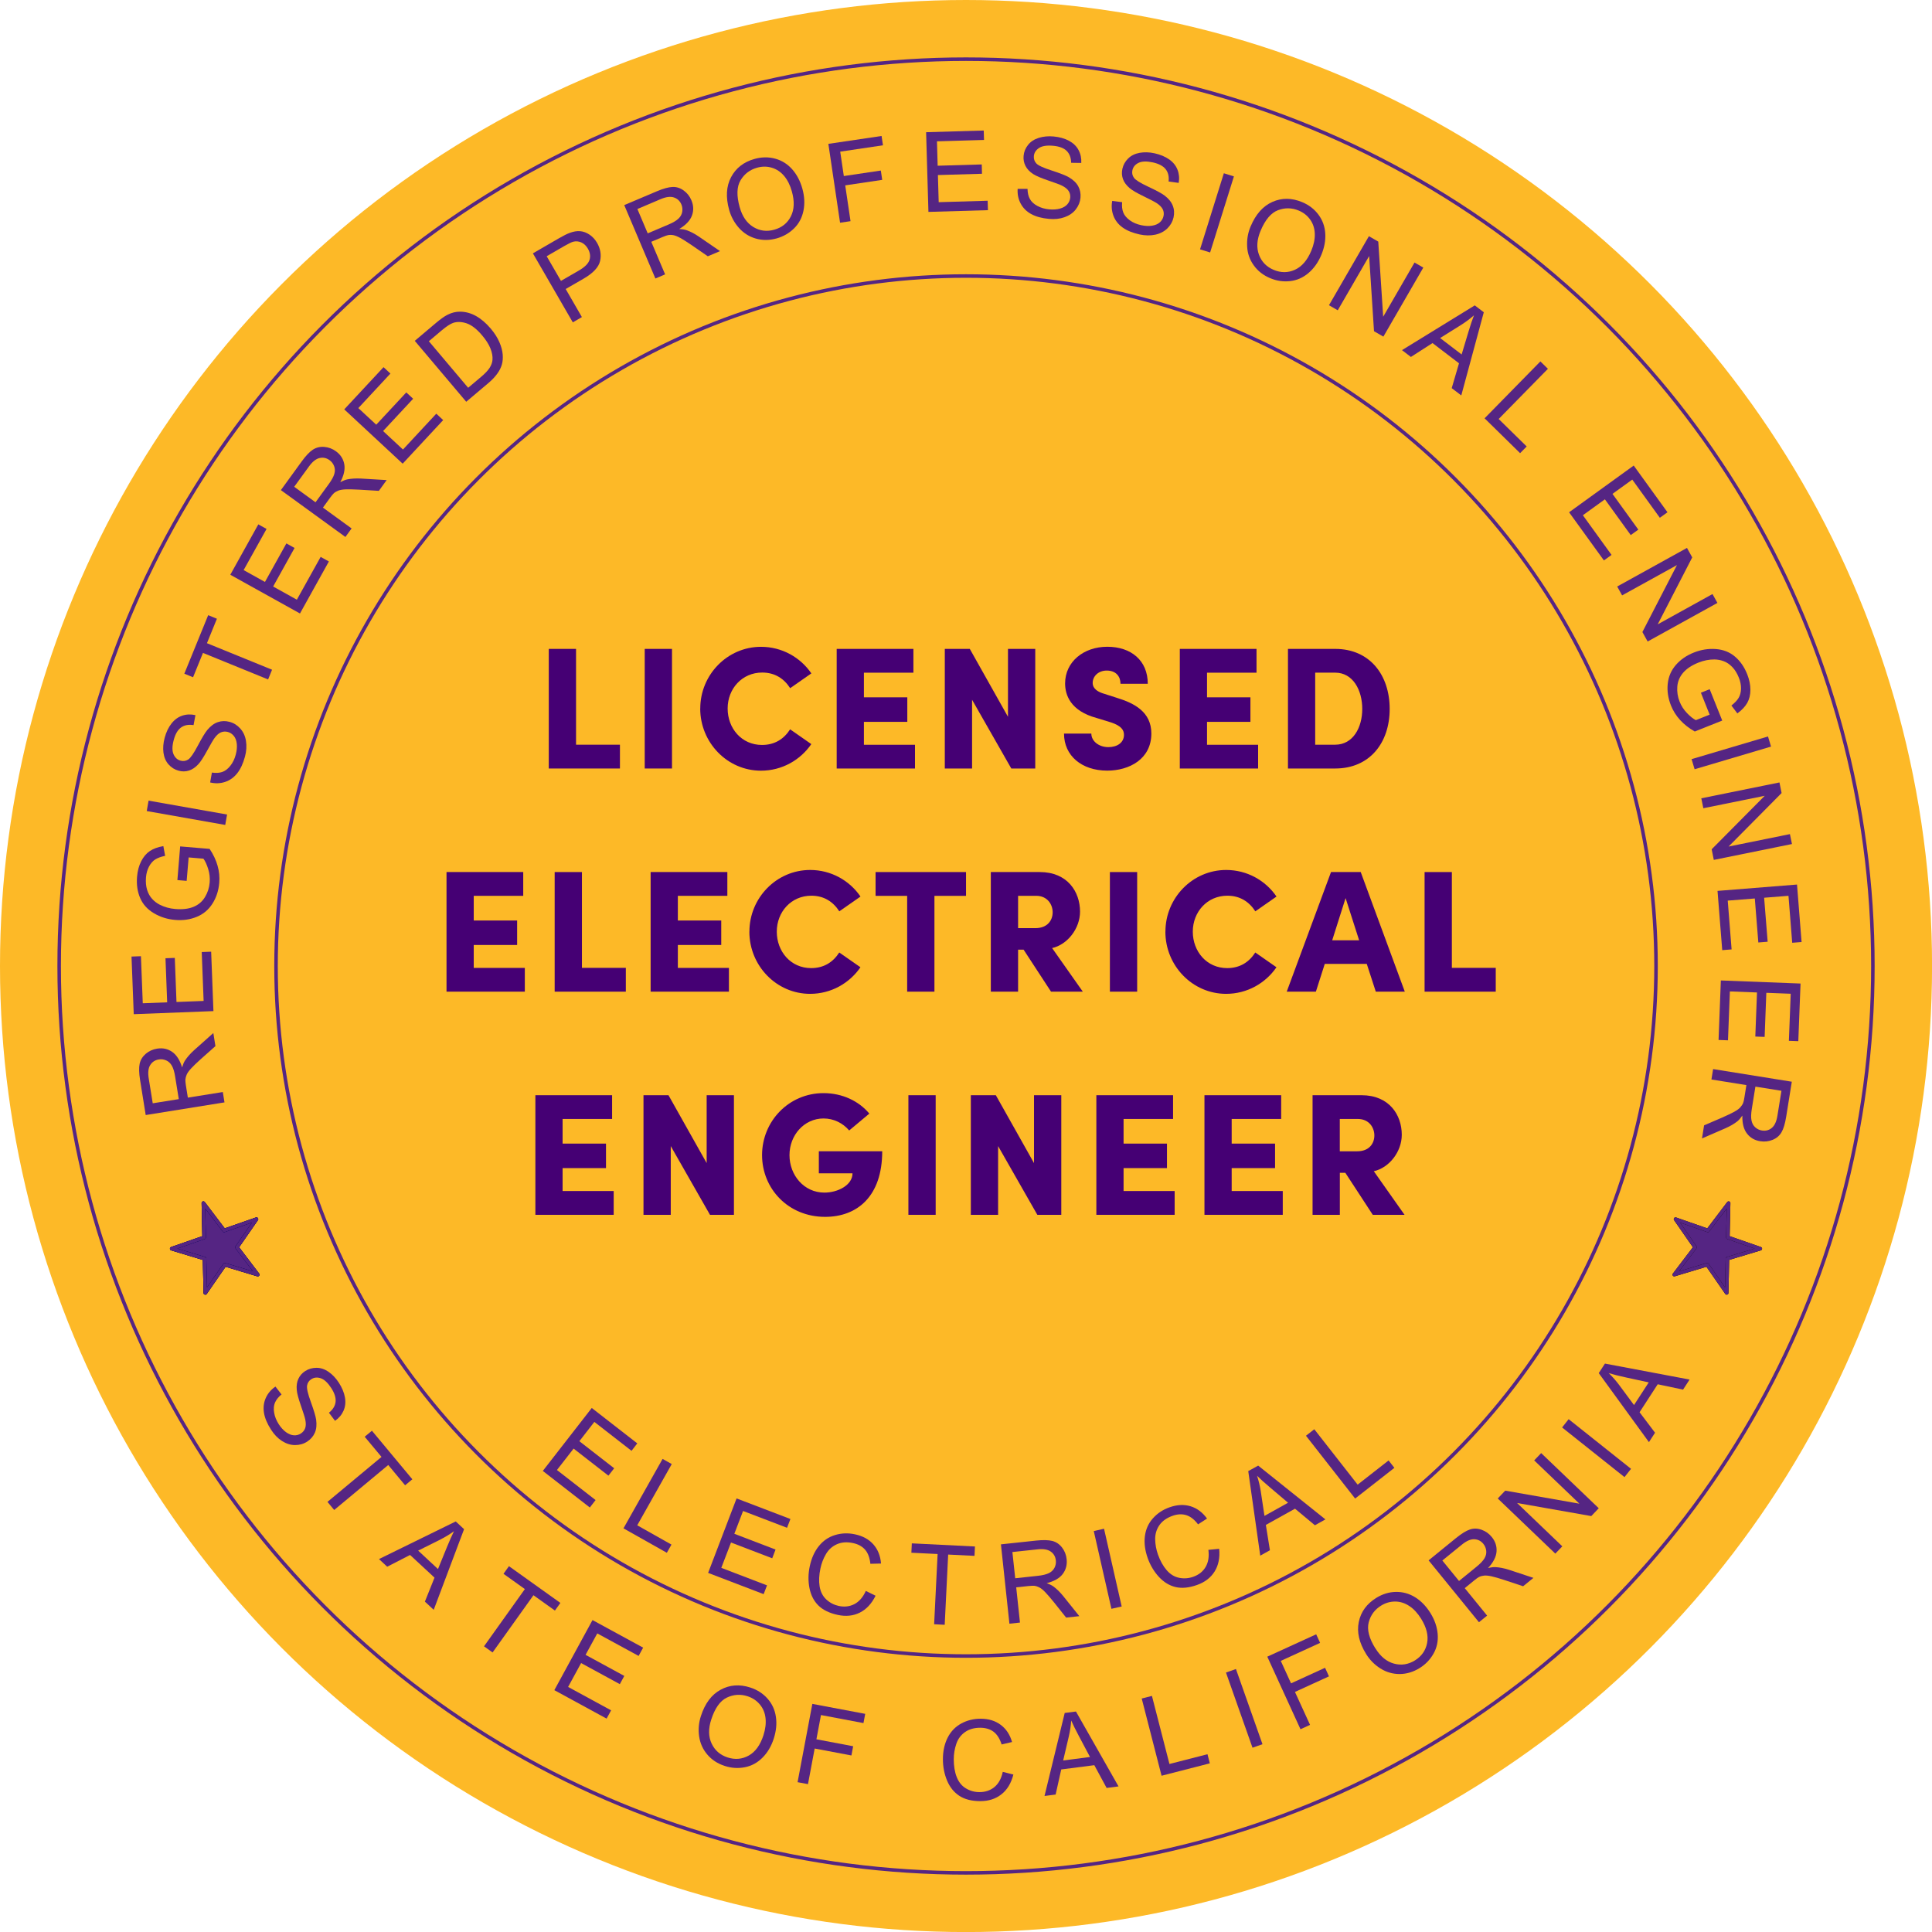 <?xml version="1.0" encoding="UTF-8"?>
<svg xmlns="http://www.w3.org/2000/svg" viewBox="0 0 389.59 389.59">
  <defs>
    <style>
      .uuid-f0200692-f0d0-483b-adf2-3a42c2706215 {
        stroke: blue;
        stroke-width: .71px;
      }

      .uuid-f0200692-f0d0-483b-adf2-3a42c2706215, .uuid-53432c7a-bf9c-4c43-83a6-362509b1223e, .uuid-28f559b5-ada4-4329-b9c5-e3ba09eee8b5 {
        stroke-linecap: round;
        stroke-linejoin: round;
      }

      .uuid-f0200692-f0d0-483b-adf2-3a42c2706215, .uuid-fe1847ac-a228-4e77-b043-f3b37822e586, .uuid-3db58ee8-4547-4c57-8fd8-04d03db22121 {
        fill: #552583;
      }

      .uuid-f0200692-f0d0-483b-adf2-3a42c2706215, .uuid-3db58ee8-4547-4c57-8fd8-04d03db22121 {
        fill-rule: evenodd;
      }

      .uuid-53432c7a-bf9c-4c43-83a6-362509b1223e {
        stroke: #552583;
      }

      .uuid-53432c7a-bf9c-4c43-83a6-362509b1223e, .uuid-28f559b5-ada4-4329-b9c5-e3ba09eee8b5 {
        fill: none;
        stroke-width: .71px;
      }

      .uuid-a1563e58-b494-41e8-bb23-9d4997c6a289 {
        fill: #450074;
      }

      .uuid-3a400c1a-3af2-4ba8-9e33-97a49338a788 {
        fill: #fdb927;
      }

      .uuid-28f559b5-ada4-4329-b9c5-e3ba09eee8b5 {
        stroke: #000;
      }
    </style>
  </defs>
  <g id="uuid-cb8a3960-ce53-48e1-8003-ea7ea4417b18" data-name="Layer 6">
    <g id="uuid-74e00eb8-fd7f-4c93-bd09-0dd20cc3c881" data-name="CIRCLE">
      <circle class="uuid-3a400c1a-3af2-4ba8-9e33-97a49338a788" cx="194.8" cy="194.8" r="194.8"/>
    </g>
    <g>
      <path class="uuid-a1563e58-b494-41e8-bb23-9d4997c6a289" d="M125.01,150.17v4.8h-14.35v-24.12h5.5v19.32h8.86Z"/>
      <path class="uuid-a1563e58-b494-41e8-bb23-9d4997c6a289" d="M130.01,130.85h5.5v24.12h-5.5v-24.12Z"/>
      <path class="uuid-a1563e58-b494-41e8-bb23-9d4997c6a289" d="M141.21,142.86c0-6.79,5.46-12.43,12.25-12.43,4.24,0,7.95,2.14,10.15,5.36l-4.27,2.98c-1.26-1.96-3.12-3.15-5.64-3.15-4.06,0-6.97,3.26-6.97,7.25s2.8,7.35,6.93,7.35c2.56,0,4.41-1.19,5.67-3.15l4.27,2.98c-2.21,3.22-5.92,5.36-10.15,5.36-6.79,0-12.25-5.67-12.25-12.53Z"/>
      <path class="uuid-a1563e58-b494-41e8-bb23-9d4997c6a289" d="M184.51,150.17v4.8h-15.79v-24.12h15.47v4.8h-9.98v4.97h8.75v4.94h-8.75v4.62h10.29Z"/>
      <path class="uuid-a1563e58-b494-41e8-bb23-9d4997c6a289" d="M208.76,130.85v24.12h-4.83l-7.91-13.86v13.86h-5.5v-24.12h5.04l7.7,13.69v-13.69h5.5Z"/>
      <path class="uuid-a1563e58-b494-41e8-bb23-9d4997c6a289" d="M214.57,147.93h5.5c0,1.54,1.54,2.73,3.43,2.73,1.79,0,3.15-.91,3.15-2.48,0-.95-.52-1.82-2.66-2.52l-2.87-.88c-5.32-1.44-6.34-4.69-6.34-6.97,0-4.34,3.71-7.39,8.51-7.39s8.16,2.77,8.16,7.46h-5.5c0-1.44-.88-2.66-2.77-2.66-1.71,0-2.84,1.16-2.84,2.49,0,.49.14,1.58,2.38,2.21l2.52.81c3.43,1.05,6.93,2.8,6.93,7.18,0,5.18-4.48,7.49-8.89,7.49-5.15,0-8.72-3.01-8.72-7.46Z"/>
      <path class="uuid-a1563e58-b494-41e8-bb23-9d4997c6a289" d="M253.7,150.17v4.8h-15.79v-24.12h15.47v4.8h-9.98v4.97h8.75v4.94h-8.75v4.62h10.29Z"/>
      <path class="uuid-a1563e58-b494-41e8-bb23-9d4997c6a289" d="M280.23,142.96c0,6.83-4.03,12.01-10.99,12.01h-9.52v-24.12h9.52c6.97,0,10.99,5.25,10.99,12.11ZM274.7,142.96c0-3.78-1.86-7.32-5.46-7.32h-4.03v14.53h4.03c3.61,0,5.46-3.47,5.46-7.21Z"/>
      <path class="uuid-a1563e58-b494-41e8-bb23-9d4997c6a289" d="M105.83,195.17v4.8h-15.79v-24.12h15.47v4.8h-9.98v4.97h8.75v4.94h-8.75v4.62h10.29Z"/>
      <path class="uuid-a1563e58-b494-41e8-bb23-9d4997c6a289" d="M126.2,195.17v4.8h-14.35v-24.12h5.5v19.32h8.86Z"/>
      <path class="uuid-a1563e58-b494-41e8-bb23-9d4997c6a289" d="M146.99,195.17v4.8h-15.79v-24.12h15.47v4.8h-9.98v4.97h8.75v4.94h-8.75v4.62h10.29Z"/>
      <path class="uuid-a1563e58-b494-41e8-bb23-9d4997c6a289" d="M151.12,187.86c0-6.79,5.46-12.43,12.25-12.43,4.24,0,7.95,2.14,10.15,5.36l-4.27,2.98c-1.26-1.96-3.12-3.15-5.64-3.15-4.06,0-6.97,3.26-6.97,7.25s2.8,7.35,6.93,7.35c2.56,0,4.41-1.19,5.67-3.15l4.27,2.98c-2.21,3.22-5.92,5.36-10.15,5.36-6.79,0-12.25-5.67-12.25-12.53Z"/>
      <path class="uuid-a1563e58-b494-41e8-bb23-9d4997c6a289" d="M194.8,180.65h-6.37v19.32h-5.5v-19.32h-6.37v-4.8h18.24v4.8Z"/>
      <path class="uuid-a1563e58-b494-41e8-bb23-9d4997c6a289" d="M206.42,191.5h-1.12v8.47h-5.5v-24.12h9.87c5.6,0,8.12,3.99,8.12,7.98,0,3.4-2.52,6.65-5.63,7.35l6.19,8.79h-6.41l-5.53-8.47ZM205.3,187.16h3.5c2.42,0,3.47-1.58,3.47-3.19s-1.08-3.33-3.33-3.33h-3.64v6.51Z"/>
      <path class="uuid-a1563e58-b494-41e8-bb23-9d4997c6a289" d="M223.81,175.85h5.5v24.12h-5.5v-24.12Z"/>
      <path class="uuid-a1563e58-b494-41e8-bb23-9d4997c6a289" d="M235.01,187.86c0-6.79,5.46-12.43,12.25-12.43,4.24,0,7.95,2.14,10.15,5.36l-4.27,2.98c-1.26-1.96-3.12-3.15-5.64-3.15-4.06,0-6.97,3.26-6.97,7.25s2.8,7.35,6.93,7.35c2.56,0,4.41-1.19,5.67-3.15l4.27,2.98c-2.21,3.22-5.92,5.36-10.15,5.36-6.79,0-12.25-5.67-12.25-12.53Z"/>
      <path class="uuid-a1563e58-b494-41e8-bb23-9d4997c6a289" d="M275.61,194.37h-8.47l-1.79,5.6h-5.88l8.93-24.12h5.99l8.89,24.12h-5.85l-1.82-5.6ZM274.07,189.61l-2.73-8.51-2.7,8.51h5.43Z"/>
      <path class="uuid-a1563e58-b494-41e8-bb23-9d4997c6a289" d="M301.62,195.17v4.8h-14.35v-24.12h5.5v19.32h8.86Z"/>
      <path class="uuid-a1563e58-b494-41e8-bb23-9d4997c6a289" d="M123.75,240.17v4.8h-15.79v-24.12h15.47v4.79h-9.98v4.97h8.75v4.94h-8.75v4.62h10.29Z"/>
      <path class="uuid-a1563e58-b494-41e8-bb23-9d4997c6a289" d="M148,220.85v24.12h-4.83l-7.91-13.86v13.86h-5.5v-24.12h5.04l7.7,13.69v-13.69h5.5Z"/>
      <path class="uuid-a1563e58-b494-41e8-bb23-9d4997c6a289" d="M153.67,232.93c0-6.86,5.43-12.5,12.39-12.5,3.82,0,7.14,1.61,9.24,4.13l-4.06,3.4c-1.29-1.5-3.12-2.42-5.18-2.42-3.89,0-6.86,3.36-6.86,7.39s2.91,7.56,7.04,7.56c2.7,0,5.67-1.5,5.67-3.89h-6.79v-4.45h12.78c0,9.14-5.08,13.23-11.52,13.23-7.42,0-12.71-5.67-12.71-12.46Z"/>
      <path class="uuid-a1563e58-b494-41e8-bb23-9d4997c6a289" d="M183.18,220.85h5.5v24.12h-5.5v-24.12Z"/>
      <path class="uuid-a1563e58-b494-41e8-bb23-9d4997c6a289" d="M214.01,220.85v24.12h-4.83l-7.91-13.86v13.86h-5.5v-24.12h5.04l7.7,13.69v-13.69h5.49Z"/>
      <path class="uuid-a1563e58-b494-41e8-bb23-9d4997c6a289" d="M236.87,240.17v4.8h-15.79v-24.12h15.47v4.79h-9.98v4.97h8.75v4.94h-8.75v4.62h10.29Z"/>
      <path class="uuid-a1563e58-b494-41e8-bb23-9d4997c6a289" d="M258.67,240.17v4.8h-15.79v-24.12h15.47v4.79h-9.98v4.97h8.75v4.94h-8.75v4.62h10.29Z"/>
      <path class="uuid-a1563e58-b494-41e8-bb23-9d4997c6a289" d="M271.3,236.5h-1.12v8.47h-5.5v-24.12h9.87c5.6,0,8.12,3.99,8.12,7.98,0,3.4-2.52,6.65-5.64,7.35l6.2,8.79h-6.41l-5.53-8.47ZM270.18,232.16h3.5c2.42,0,3.46-1.58,3.46-3.19s-1.08-3.33-3.33-3.33h-3.64v6.51Z"/>
    </g>
  </g>
  <g id="uuid-cabbfcdd-6b33-42cf-8fea-cf2a5f2e1017" data-name="Layer 7">
    <g id="uuid-0c5da106-a2f3-4a3a-8951-d2d3c5f7d8bb" data-name="CIRCLE">
      <circle class="uuid-53432c7a-bf9c-4c43-83a6-362509b1223e" cx="194.8" cy="194.8" r="182.87"/>
    </g>
  </g>
  <g id="uuid-714fa3a6-0ee2-4bae-9fee-51ac4dc5f428" data-name="Layer 8">
    <g id="uuid-e48a447d-a26e-44c3-a769-e453081a2e29" data-name="CIRCLE">
      <circle class="uuid-53432c7a-bf9c-4c43-83a6-362509b1223e" cx="194.8" cy="194.8" r="139.14"/>
    </g>
  </g>
  <g id="uuid-900d11d6-03c9-42d6-bbce-7601386fa59a" data-name="Layer 10">
    <g id="uuid-dd6dc1f0-a68b-4225-80a4-d40fb662d324" data-name="ACAD_PROXY_ENTITY">
      <g id="uuid-ae9f841b-0dd2-45e9-a617-f28172ac4451" data-name="MTEXT">
        <path class="uuid-fe1847ac-a228-4e77-b043-f3b37822e586" d="M45.25,222.3l-15.87,2.55-1.13-7.04c-.23-1.42-.26-2.51-.09-3.3.17-.78.58-1.45,1.23-2.01.65-.55,1.41-.9,2.29-1.04,1.13-.18,2.13.03,3.02.64s1.56,1.65,2.02,3.14c.18-.6.37-1.06.59-1.39.46-.7,1.08-1.4,1.83-2.08l3.88-3.46.42,2.64-2.96,2.63c-.85.77-1.5,1.39-1.94,1.87-.44.48-.74.89-.89,1.24-.15.35-.24.69-.27,1.03-.01.25.03.64.11,1.18l.39,2.44,7.05-1.13.34,2.1ZM36.05,221.63l-.73-4.52c-.15-.96-.37-1.7-.66-2.2-.29-.51-.67-.87-1.15-1.08s-.98-.28-1.49-.19c-.75.12-1.32.49-1.72,1.12-.4.62-.5,1.52-.31,2.7l.81,5.02,5.25-.84Z"/>
      </g>
      <g id="uuid-fe00b3ca-a1f3-44c3-9922-b47e6668324c" data-name="MTEXT">
        <path class="uuid-fe1847ac-a228-4e77-b043-f3b37822e586" d="M43.04,203.89l-16.07.62-.45-11.62,1.9-.07.37,9.49,4.92-.19-.34-8.89,1.88-.07.34,8.89,5.47-.21-.38-9.86,1.9-.07.46,11.99Z"/>
      </g>
      <g id="uuid-71768059-9216-4efc-86d4-0feffa2fd8de" data-name="MTEXT">
        <path class="uuid-fe1847ac-a228-4e77-b043-f3b37822e586" d="M37.65,177.63l-1.88-.16.56-6.79,5.94.5c.74,1.11,1.28,2.24,1.6,3.38.33,1.14.44,2.3.34,3.46-.13,1.57-.59,2.98-1.37,4.2-.78,1.23-1.84,2.12-3.17,2.66-1.33.55-2.78.76-4.36.62-1.56-.13-2.99-.58-4.28-1.35-1.3-.77-2.22-1.79-2.77-3.07-.55-1.28-.76-2.72-.62-4.31.1-1.16.37-2.19.83-3.09.45-.9,1.04-1.59,1.75-2.07.71-.47,1.62-.81,2.72-.99l.36,1.96c-.84.17-1.5.42-2,.73-.5.32-.91.8-1.25,1.43-.34.64-.54,1.36-.61,2.17-.08.97,0,1.82.23,2.55.23.73.58,1.33,1.02,1.81s.94.86,1.5,1.15c.96.49,2.01.79,3.17.88,1.43.12,2.64-.02,3.65-.43,1-.41,1.78-1.07,2.32-1.97.55-.9.86-1.88.95-2.94.08-.92-.02-1.83-.3-2.73-.28-.9-.6-1.6-.96-2.08l-2.98-.25-.4,4.71Z"/>
      </g>
      <g id="uuid-0263d0b7-488b-46a5-9326-3417d12db10a" data-name="MTEXT">
        <path class="uuid-fe1847ac-a228-4e77-b043-f3b37822e586" d="M45.42,166.35l-15.83-2.8.37-2.1,15.83,2.8-.37,2.1Z"/>
      </g>
      <g id="uuid-5f8841fc-ecf4-4c51-a225-fe47629cf52c" data-name="MTEXT">
        <path class="uuid-fe1847ac-a228-4e77-b043-f3b37822e586" d="M42.38,157.77l.35-1.98c.8.12,1.5.08,2.08-.12.59-.2,1.13-.61,1.63-1.24.5-.62.87-1.38,1.1-2.26.21-.78.28-1.51.21-2.17-.07-.66-.27-1.2-.6-1.6-.33-.4-.73-.67-1.21-.8-.49-.13-.95-.1-1.39.08-.44.18-.87.57-1.29,1.15-.27.37-.78,1.23-1.5,2.56-.73,1.33-1.32,2.25-1.78,2.73-.59.64-1.22,1.06-1.89,1.27-.67.21-1.37.22-2.08.02-.78-.21-1.46-.63-2.02-1.26-.56-.63-.9-1.42-1.03-2.37-.12-.95-.04-1.95.24-2.99.31-1.15.77-2.12,1.38-2.89.61-.78,1.34-1.31,2.18-1.59.85-.28,1.73-.31,2.65-.1l-.38,2.01c-1.01-.16-1.85,0-2.51.47-.67.48-1.16,1.31-1.48,2.5-.34,1.24-.35,2.21-.05,2.9.3.69.77,1.12,1.42,1.3.56.15,1.07.07,1.54-.23.47-.3,1.11-1.23,1.94-2.8.83-1.57,1.47-2.62,1.92-3.17.66-.79,1.37-1.32,2.12-1.57.75-.26,1.55-.28,2.38-.05.83.22,1.54.67,2.14,1.34.6.67.99,1.5,1.15,2.5s.1,2.05-.2,3.16c-.38,1.4-.9,2.53-1.57,3.37-.67.84-1.48,1.42-2.45,1.74-.97.32-1.98.35-3.02.1Z"/>
      </g>
      <g id="uuid-b42438bf-49e3-4263-b636-5e0466561c36" data-name="MTEXT">
        <path class="uuid-fe1847ac-a228-4e77-b043-f3b37822e586" d="M54.06,137.01l-13.13-5.35-2,4.91-1.76-.72,4.81-11.8,1.76.72-2.01,4.93,13.13,5.35-.8,1.97Z"/>
      </g>
      <g id="uuid-b8665316-f1ae-42e8-8b94-02e1b5e13823" data-name="MTEXT">
        <path class="uuid-fe1847ac-a228-4e77-b043-f3b37822e586" d="M60.49,123.71l-14.05-7.81,5.65-10.16,1.66.92-4.62,8.3,4.3,2.39,4.32-7.77,1.65.92-4.32,7.77,4.78,2.66,4.8-8.63,1.66.92-5.83,10.49Z"/>
      </g>
      <g id="uuid-46676bcd-4d3f-43ac-9ea0-9d65d047d045" data-name="MTEXT">
        <path class="uuid-fe1847ac-a228-4e77-b043-f3b37822e586" d="M69.65,108.28l-13.01-9.45,4.19-5.77c.84-1.16,1.6-1.96,2.27-2.39.67-.43,1.44-.62,2.29-.55.85.07,1.64.36,2.35.88.92.67,1.48,1.53,1.68,2.59.2,1.06-.07,2.27-.8,3.65.55-.3,1.02-.49,1.4-.57.83-.17,1.75-.22,2.77-.17l5.18.31-1.57,2.17-3.96-.24c-1.15-.06-2.04-.08-2.69-.06-.65.02-1.15.11-1.5.24-.35.14-.66.31-.92.53-.18.17-.44.47-.76.91l-1.45,2,5.78,4.2-1.25,1.72ZM63.63,101.28l2.69-3.7c.57-.79.94-1.46,1.1-2.02.16-.56.15-1.09-.05-1.58-.19-.49-.5-.89-.92-1.19-.62-.45-1.28-.59-2-.43-.72.16-1.43.72-2.13,1.68l-2.99,4.12,4.3,3.13Z"/>
      </g>
      <g id="uuid-f5188bcf-aa89-4308-83f2-f0946d2359cf" data-name="MTEXT">
        <path class="uuid-fe1847ac-a228-4e77-b043-f3b37822e586" d="M81.2,93.5l-11.78-10.95,7.92-8.51,1.39,1.29-6.47,6.96,3.61,3.35,6.06-6.51,1.38,1.28-6.06,6.51,4.01,3.73,6.72-7.23,1.39,1.29-8.17,8.79Z"/>
      </g>
      <g id="uuid-5d095d32-20da-4571-865b-2eae095bd215" data-name="MTEXT">
        <path class="uuid-fe1847ac-a228-4e77-b043-f3b37822e586" d="M94.01,81.01l-10.37-12.28,4.23-3.57c.96-.81,1.73-1.36,2.34-1.67.84-.43,1.69-.65,2.54-.64,1.11,0,2.19.29,3.23.87,1.04.58,2.02,1.42,2.95,2.51.79.93,1.38,1.85,1.77,2.76.39.9.61,1.74.67,2.5.06.76,0,1.45-.18,2.06-.18.61-.49,1.23-.95,1.85-.45.62-1.05,1.25-1.8,1.88l-4.43,3.74ZM94.41,78.19l2.62-2.21c.81-.68,1.38-1.3,1.72-1.83.33-.54.52-1.06.56-1.57.06-.71-.08-1.48-.41-2.31-.33-.83-.89-1.71-1.68-2.64-1.08-1.29-2.13-2.09-3.13-2.43-1-.33-1.91-.36-2.71-.09-.58.2-1.35.71-2.32,1.52l-2.58,2.18,7.92,9.38Z"/>
      </g>
      <g id="uuid-0eec6828-0bb5-4f48-9330-6ec25a87d143" data-name="MTEXT">
        <path class="uuid-fe1847ac-a228-4e77-b043-f3b37822e586" d="M115.51,65.01l-8.05-13.92,5.25-3.04c.92-.53,1.65-.9,2.19-1.09.75-.28,1.45-.4,2.09-.34.65.05,1.28.29,1.89.7.61.41,1.12.96,1.52,1.65.68,1.18.89,2.4.61,3.66-.28,1.25-1.4,2.45-3.37,3.59l-3.57,2.06,3.27,5.66-1.84,1.07ZM113.12,56.64l3.6-2.08c1.19-.69,1.91-1.4,2.15-2.13.24-.73.13-1.5-.33-2.3-.34-.58-.77-1-1.31-1.24-.53-.24-1.08-.29-1.64-.15-.36.1-.95.39-1.79.87l-3.56,2.06,2.88,4.97Z"/>
      </g>
      <g id="uuid-9414e48f-cadf-42a3-b81f-44e2d0c82511" data-name="MTEXT">
        <path class="uuid-fe1847ac-a228-4e77-b043-f3b37822e586" d="M132.16,56.16l-6.28-14.8,6.56-2.78c1.32-.56,2.38-.85,3.18-.88.8-.03,1.55.21,2.24.71.7.5,1.22,1.16,1.56,1.97.45,1.05.48,2.08.11,3.09-.37,1.01-1.23,1.91-2.57,2.71.62.03,1.12.11,1.49.24.79.28,1.62.71,2.46,1.28l4.28,2.94-2.46,1.04-3.26-2.25c-.95-.65-1.71-1.12-2.28-1.44-.57-.31-1.04-.5-1.41-.57-.37-.07-.73-.07-1.06-.01-.24.05-.62.18-1.12.39l-2.27.96,2.79,6.57-1.96.83ZM130.61,47.06l4.21-1.79c.9-.38,1.56-.77,1.98-1.17.43-.4.68-.86.77-1.38.09-.52.03-1.02-.17-1.5-.3-.7-.8-1.17-1.5-1.4-.7-.24-1.6-.12-2.69.34l-4.68,1.99,2.08,4.9Z"/>
      </g>
      <g id="uuid-036226ea-0441-4e8e-8ac3-745ea038aa10" data-name="MTEXT">
        <path class="uuid-fe1847ac-a228-4e77-b043-f3b37822e586" d="M147.04,42.34c-.72-2.57-.59-4.77.38-6.61.97-1.84,2.55-3.07,4.73-3.68,1.43-.4,2.81-.42,4.15-.06,1.34.36,2.48,1.07,3.42,2.12.94,1.05,1.63,2.35,2.07,3.9.44,1.57.52,3.06.23,4.48-.29,1.42-.92,2.61-1.9,3.57-.98.96-2.15,1.63-3.49,2.01-1.46.41-2.86.42-4.2.04-1.34-.38-2.48-1.1-3.42-2.15-.93-1.05-1.59-2.26-1.97-3.62ZM149.16,41.78c.52,1.87,1.44,3.19,2.74,3.99,1.3.79,2.71.98,4.23.55,1.54-.43,2.66-1.33,3.35-2.69.69-1.36.76-3.04.2-5.03-.35-1.26-.87-2.3-1.56-3.12-.69-.82-1.52-1.37-2.48-1.66-.97-.29-1.96-.29-2.98,0-1.45.41-2.56,1.25-3.33,2.54-.77,1.29-.82,3.1-.17,5.43Z"/>
      </g>
      <g id="uuid-744c1f12-7bc1-497f-9d90-34c5f8359c1d" data-name="MTEXT">
        <path class="uuid-fe1847ac-a228-4e77-b043-f3b37822e586" d="M169.4,44.91l-2.36-15.9,10.73-1.59.28,1.88-8.62,1.28.73,4.92,7.46-1.11.28,1.88-7.46,1.11,1.07,7.22-2.1.31Z"/>
      </g>
      <g id="uuid-7db6e3e0-c49a-4282-a5f8-82f86672e41d" data-name="MTEXT">
        <path class="uuid-fe1847ac-a228-4e77-b043-f3b37822e586" d="M187.22,42.73l-.47-16.07,11.62-.34.06,1.9-9.49.28.14,4.92,8.89-.26.05,1.88-8.89.26.16,5.47,9.87-.29.06,1.9-11.99.35Z"/>
      </g>
      <g id="uuid-34232152-9140-4c61-8bc2-17e0be4bb65f" data-name="MTEXT">
        <path class="uuid-fe1847ac-a228-4e77-b043-f3b37822e586" d="M205.19,38.09h2.01c.02.82.18,1.5.48,2.04.3.55.8,1.01,1.5,1.39.7.38,1.5.62,2.41.7.81.07,1.53.02,2.17-.16.64-.18,1.13-.47,1.47-.86.34-.39.53-.83.58-1.33.05-.5-.06-.95-.32-1.36-.26-.4-.71-.76-1.35-1.08-.41-.21-1.34-.55-2.78-1.04-1.44-.49-2.44-.92-3-1.28-.73-.47-1.25-1.02-1.57-1.65-.32-.63-.45-1.31-.38-2.04.07-.81.37-1.54.9-2.2.52-.66,1.24-1.13,2.16-1.42.91-.28,1.91-.38,2.99-.28,1.19.11,2.22.4,3.09.86.87.47,1.52,1.09,1.94,1.88s.6,1.65.55,2.6l-2.04-.03c-.02-1.02-.32-1.82-.9-2.4-.58-.57-1.49-.92-2.72-1.03-1.28-.12-2.24.03-2.87.45-.63.42-.97.96-1.03,1.62-.05.58.11,1.07.49,1.48.37.41,1.4.89,3.09,1.43,1.69.55,2.84,1,3.45,1.35.89.52,1.53,1.12,1.91,1.82.38.7.54,1.48.46,2.34-.08.85-.4,1.63-.95,2.34s-1.31,1.23-2.26,1.57-2,.45-3.14.34c-1.45-.13-2.64-.46-3.58-.97-.94-.51-1.65-1.22-2.13-2.12-.48-.9-.68-1.89-.61-2.96Z"/>
      </g>
      <g id="uuid-e807f520-9d9e-4a7f-9e6f-a9abd445e262" data-name="MTEXT">
        <path class="uuid-fe1847ac-a228-4e77-b043-f3b37822e586" d="M224.28,40.51l2,.26c-.08.81,0,1.5.23,2.08.23.58.67,1.1,1.31,1.57s1.42.8,2.31.99c.79.17,1.52.21,2.18.1.66-.1,1.18-.33,1.57-.67.39-.35.63-.76.74-1.25.11-.49.06-.95-.15-1.38-.21-.43-.61-.84-1.21-1.24-.39-.26-1.26-.71-2.63-1.38-1.37-.66-2.31-1.21-2.82-1.64-.66-.56-1.12-1.17-1.36-1.83-.24-.66-.28-1.35-.12-2.08.17-.79.56-1.48,1.16-2.08.6-.59,1.37-.97,2.31-1.14.94-.17,1.94-.14,3,.09,1.16.25,2.15.67,2.96,1.23.81.57,1.37,1.27,1.69,2.1.32.83.4,1.71.23,2.64l-2.03-.28c.11-1.02-.09-1.85-.6-2.49-.51-.64-1.36-1.09-2.57-1.36-1.26-.27-2.22-.24-2.9.09s-1.08.83-1.23,1.48c-.12.56-.02,1.07.31,1.53.32.45,1.28,1.05,2.89,1.8,1.61.75,2.69,1.34,3.26,1.76.82.62,1.38,1.3,1.67,2.04.3.74.35,1.53.17,2.38-.18.83-.59,1.57-1.23,2.21-.64.63-1.45,1.06-2.44,1.28-.99.21-2.04.2-3.16-.04-1.42-.31-2.57-.78-3.44-1.4-.87-.62-1.49-1.41-1.85-2.36-.36-.95-.45-1.96-.25-3.01Z"/>
      </g>
      <g id="uuid-19c4dcd0-24d0-4f03-8087-6bdfc32ee400" data-name="MTEXT">
        <path class="uuid-fe1847ac-a228-4e77-b043-f3b37822e586" d="M241.99,50.28l4.8-15.34,2.03.63-4.8,15.34-2.03-.63Z"/>
      </g>
      <g id="uuid-db646bfe-b3d3-48ec-86fa-451884591dd3" data-name="MTEXT">
        <path class="uuid-fe1847ac-a228-4e77-b043-f3b37822e586" d="M252.19,45.66c1.03-2.46,2.5-4.11,4.4-4.95,1.9-.84,3.9-.82,5.99.05,1.37.57,2.47,1.42,3.29,2.53.83,1.11,1.28,2.38,1.37,3.79.09,1.41-.18,2.86-.8,4.34-.63,1.5-1.5,2.72-2.6,3.65-1.1.93-2.34,1.47-3.71,1.62-1.37.15-2.7-.05-3.98-.59-1.4-.58-2.5-1.44-3.32-2.58-.82-1.13-1.27-2.4-1.34-3.81-.08-1.4.15-2.76.7-4.06ZM254.2,46.53c-.75,1.79-.86,3.4-.33,4.83s1.52,2.45,2.97,3.06c1.48.62,2.91.61,4.3-.03,1.39-.64,2.48-1.91,3.28-3.82.51-1.21.74-2.35.71-3.42s-.34-2.02-.91-2.84-1.36-1.44-2.33-1.85c-1.39-.58-2.78-.6-4.19-.07-1.4.54-2.57,1.92-3.5,4.15Z"/>
      </g>
      <g id="uuid-67a1a245-0556-4428-ab2c-49b674d061a1" data-name="MTEXT">
        <path class="uuid-fe1847ac-a228-4e77-b043-f3b37822e586" d="M267.99,61.55l8.05-13.92,1.89,1.09.99,15.15,6.32-10.93,1.77,1.02-8.05,13.92-1.89-1.09-.98-15.16-6.33,10.94-1.77-1.02Z"/>
      </g>
      <g id="uuid-1fc8dce5-614c-4f7f-a0c4-d1830e930a8f" data-name="MTEXT">
        <path class="uuid-fe1847ac-a228-4e77-b043-f3b37822e586" d="M282.72,70.6l14.67-9.02,1.82,1.39-4.54,16.77-1.93-1.47,1.47-5.01-5.34-4.08-4.36,2.8-1.79-1.37ZM290.41,68.17l4.33,3.31,1.37-4.56c.42-1.39.79-2.5,1.12-3.34-.79.69-1.64,1.33-2.55,1.91l-4.27,2.67Z"/>
      </g>
      <g id="uuid-3962fba4-3363-449f-96a9-1e0312e8f317" data-name="MTEXT">
        <path class="uuid-fe1847ac-a228-4e77-b043-f3b37822e586" d="M299.36,84.36l11.26-11.48,1.52,1.49-9.93,10.12,5.65,5.54-1.33,1.35-7.17-7.04Z"/>
      </g>
      <g id="uuid-ed3104cd-781b-4f32-a4e7-92aa7610e06c" data-name="MTEXT">
        <path class="uuid-fe1847ac-a228-4e77-b043-f3b37822e586" d="M316.41,103.3l13.03-9.42,6.81,9.42-1.54,1.11-5.56-7.7-3.99,2.88,5.21,7.21-1.53,1.1-5.21-7.21-4.44,3.21,5.78,8-1.54,1.11-7.03-9.72Z"/>
      </g>
      <g id="uuid-a217d73d-673e-48d3-a608-9c3331815777" data-name="MTEXT">
        <path class="uuid-fe1847ac-a228-4e77-b043-f3b37822e586" d="M326.11,118.27l14.07-7.78,1.06,1.91-6.96,13.5,11.05-6.11.99,1.79-14.07,7.78-1.06-1.91,6.97-13.5-11.06,6.11-.99-1.79Z"/>
      </g>
      <g id="uuid-b96a6718-644f-4745-b427-21cc95db3002" data-name="MTEXT">
        <path class="uuid-fe1847ac-a228-4e77-b043-f3b37822e586" d="M343.01,139.68l1.75-.7,2.53,6.32-5.54,2.21c-1.16-.66-2.14-1.43-2.95-2.31-.8-.88-1.42-1.86-1.85-2.94-.58-1.47-.8-2.92-.65-4.37.15-1.45.7-2.72,1.64-3.8.94-1.08,2.15-1.92,3.62-2.5,1.45-.58,2.93-.82,4.43-.71,1.5.11,2.79.61,3.85,1.51,1.07.9,1.9,2.09,2.49,3.58.43,1.08.64,2.12.64,3.14,0,1.01-.22,1.89-.64,2.64-.43.75-1.09,1.45-1.99,2.11l-1.2-1.59c.67-.53,1.16-1.04,1.46-1.55.3-.51.46-1.12.48-1.84.01-.72-.13-1.46-.43-2.21-.36-.9-.81-1.63-1.35-2.18-.54-.55-1.11-.94-1.72-1.16-.61-.23-1.23-.34-1.85-.35-1.08-.01-2.15.2-3.23.63-1.33.53-2.35,1.2-3.07,2.02-.71.82-1.11,1.75-1.2,2.8-.08,1.05.07,2.07.46,3.05.34.86.84,1.63,1.49,2.31.65.68,1.25,1.16,1.79,1.43l2.78-1.11-1.75-4.39Z"/>
      </g>
      <g id="uuid-72791b94-7475-4cc6-9bee-3796a85be1b5" data-name="MTEXT">
        <path class="uuid-fe1847ac-a228-4e77-b043-f3b37822e586" d="M341.11,153.08l15.41-4.57.61,2.04-15.41,4.57-.61-2.04Z"/>
      </g>
      <g id="uuid-4a553bf9-0156-4d5a-a8fb-94be613ac7cb" data-name="MTEXT">
        <path class="uuid-fe1847ac-a228-4e77-b043-f3b37822e586" d="M343.07,160.98l15.76-3.2.43,2.14-10.69,10.79,12.37-2.51.41,2-15.76,3.2-.43-2.14,10.7-10.79-12.38,2.51-.41-2Z"/>
      </g>
      <g id="uuid-611ca3ec-6b10-44e4-b974-3353f6b41bb6" data-name="MTEXT">
        <path class="uuid-fe1847ac-a228-4e77-b043-f3b37822e586" d="M346.34,179.65l16.03-1.28.92,11.59-1.89.15-.75-9.47-4.91.39.71,8.87-1.88.15-.71-8.87-5.46.43.78,9.84-1.89.15-.95-11.96Z"/>
      </g>
      <g id="uuid-cca5e0be-67e5-4890-9658-cabd9eb7bb5a" data-name="MTEXT">
        <path class="uuid-fe1847ac-a228-4e77-b043-f3b37822e586" d="M347.01,197.71l16.07.62-.45,11.62-1.9-.07.37-9.49-4.92-.19-.34,8.89-1.88-.07.34-8.89-5.47-.21-.38,9.86-1.9-.07.46-11.99Z"/>
      </g>
      <g id="uuid-445b6a42-182e-4e7e-b478-1fe580a9a0f6" data-name="MTEXT">
        <path class="uuid-fe1847ac-a228-4e77-b043-f3b37822e586" d="M345.45,215.58l15.87,2.55-1.13,7.04c-.23,1.42-.54,2.47-.95,3.16-.4.69-1,1.2-1.79,1.52s-1.62.42-2.5.28c-1.13-.18-2.02-.7-2.67-1.55-.66-.85-.97-2.06-.93-3.62-.36.51-.69.89-.99,1.14-.66.52-1.46.99-2.39,1.4l-4.76,2.07.42-2.64,3.64-1.57c1.05-.46,1.86-.85,2.43-1.16.57-.32.98-.61,1.23-.9.25-.28.45-.58.58-.89.09-.23.18-.62.26-1.16l.39-2.44-7.05-1.13.34-2.1ZM353.98,219.11l-.73,4.52c-.15.96-.18,1.73-.06,2.3.11.57.36,1.04.75,1.39s.84.57,1.36.65c.75.12,1.41-.05,1.98-.52.57-.47.95-1.29,1.14-2.47l.81-5.02-5.25-.84Z"/>
      </g>
    </g>
    <g id="uuid-e2a09b25-0223-4a54-939f-0cdf17533460" data-name="HATCH">
      <polygon class="uuid-f0200692-f0d0-483b-adf2-3a42c2706215" points="47.78 251.52 51.72 245.84 45.19 248.12 41.01 242.61 41.16 249.52 34.62 251.8 41.25 253.8 41.4 260.72 45.34 255.03 51.97 257.03 47.78 251.52"/>
    </g>
    <g id="uuid-26f35235-b538-4063-8a41-edcd56b4e91c" data-name="HATCH">
      <polygon class="uuid-3db58ee8-4547-4c57-8fd8-04d03db22121" points="341.81 251.52 337.87 245.84 344.4 248.12 348.58 242.61 348.43 249.52 354.97 251.8 348.34 253.8 348.19 260.72 344.25 255.03 337.62 257.03 341.81 251.52"/>
    </g>
    <g id="uuid-d3380834-4bb5-4c76-b036-ba2234d14935" data-name="ACAD_PROXY_ENTITY">
      <g>
        <g id="uuid-db253db2-2539-4fc9-9065-af13fac27666" data-name="MTEXT">
          <path class="uuid-fe1847ac-a228-4e77-b043-f3b37822e586" d="M55.54,279.6l1.23,1.59c-.63.51-1.06,1.06-1.31,1.63-.25.57-.31,1.25-.18,2.04.13.79.44,1.57.93,2.33.44.68.93,1.22,1.47,1.61.54.39,1.07.6,1.58.63.52.03.99-.09,1.4-.36.42-.27.72-.63.88-1.08.16-.45.16-1.03.02-1.73-.09-.45-.39-1.4-.89-2.83s-.78-2.49-.83-3.15c-.08-.86.03-1.61.33-2.25.3-.64.76-1.16,1.38-1.56.68-.44,1.45-.65,2.29-.65.84,0,1.66.28,2.44.83.79.55,1.47,1.28,2.06,2.19.64,1,1.05,1.99,1.22,2.96.17.97.07,1.87-.29,2.68-.36.81-.93,1.49-1.71,2.03l-1.23-1.63c.8-.64,1.24-1.37,1.34-2.18.09-.81-.19-1.74-.86-2.78-.7-1.08-1.4-1.74-2.12-1.99-.71-.24-1.35-.18-1.91.18-.49.31-.77.74-.86,1.3-.09.55.16,1.65.77,3.32.6,1.67.96,2.85,1.06,3.55.14,1.02.06,1.9-.26,2.63s-.84,1.33-1.56,1.8c-.72.46-1.53.69-2.43.69-.9,0-1.78-.28-2.63-.82-.85-.54-1.58-1.3-2.2-2.27-.79-1.22-1.27-2.36-1.44-3.42-.17-1.06-.05-2.05.36-2.98.41-.93,1.07-1.7,1.95-2.3Z"/>
        </g>
        <g id="uuid-4daf6250-5412-4826-94fc-a40671195c6b" data-name="MTEXT">
          <path class="uuid-fe1847ac-a228-4e77-b043-f3b37822e586" d="M66.03,302.86l10.9-9.07-3.39-4.07,1.46-1.21,8.15,9.79-1.46,1.21-3.4-4.09-10.9,9.07-1.36-1.64Z"/>
        </g>
        <g id="uuid-fe1dd1e4-a961-40f3-99c6-9e1cddbf1f7e" data-name="MTEXT">
          <path class="uuid-fe1847ac-a228-4e77-b043-f3b37822e586" d="M76.44,314.38l15.46-7.58,1.68,1.56-6.12,16.26-1.78-1.65,1.94-4.84-4.93-4.57-4.61,2.37-1.66-1.54ZM84.33,312.69l3.99,3.71,1.8-4.41c.55-1.34,1.02-2.41,1.43-3.22-.85.62-1.76,1.17-2.72,1.66l-4.5,2.25Z"/>
        </g>
        <g id="uuid-12fa7acf-f9bb-49e0-83ff-2e91f870616d" data-name="MTEXT">
          <path class="uuid-fe1847ac-a228-4e77-b043-f3b37822e586" d="M97.6,331.98l8.24-11.54-4.31-3.08,1.1-1.54,10.37,7.41-1.1,1.54-4.33-3.09-8.24,11.54-1.73-1.24Z"/>
        </g>
        <g id="uuid-7db3fbf2-be97-4c25-aa1a-d24bdc935976" data-name="MTEXT">
          <path class="uuid-fe1847ac-a228-4e77-b043-f3b37822e586" d="M111.79,340.81l7.69-14.12,10.21,5.56-.91,1.67-8.34-4.54-2.36,4.32,7.81,4.25-.9,1.66-7.81-4.25-2.62,4.81,8.67,4.72-.91,1.67-10.54-5.74Z"/>
        </g>
        <g id="uuid-e56ae67c-dd48-4580-8bf0-262e7e2e1c96" data-name="MTEXT">
          <path class="uuid-fe1847ac-a228-4e77-b043-f3b37822e586" d="M141.34,346.04c.82-2.54,2.14-4.31,3.97-5.3,1.83-1,3.82-1.15,5.98-.45,1.41.46,2.58,1.21,3.49,2.25.92,1.04,1.48,2.26,1.68,3.66.21,1.4.06,2.86-.43,4.39-.5,1.55-1.26,2.84-2.29,3.86-1.02,1.02-2.21,1.66-3.56,1.92-1.35.26-2.69.17-4.02-.26-1.44-.46-2.62-1.23-3.52-2.29-.91-1.06-1.46-2.29-1.66-3.68-.2-1.39-.08-2.76.36-4.1ZM143.42,346.75c-.6,1.84-.57,3.46.08,4.84.65,1.38,1.72,2.31,3.22,2.8,1.52.49,2.95.36,4.28-.39,1.33-.75,2.31-2.11,2.95-4.08.4-1.25.54-2.4.42-3.46-.12-1.07-.5-1.98-1.15-2.76-.65-.77-1.47-1.32-2.48-1.65-1.43-.46-2.82-.37-4.18.28-1.35.65-2.4,2.13-3.14,4.43Z"/>
        </g>
        <g id="uuid-5a8b59a6-ce94-43d1-827e-31c76d7c3f78" data-name="MTEXT">
          <path class="uuid-fe1847ac-a228-4e77-b043-f3b37822e586" d="M160.83,359.39l2.98-15.8,10.66,2.01-.35,1.86-8.57-1.62-.92,4.89,7.41,1.4-.35,1.86-7.41-1.4-1.35,7.18-2.09-.39Z"/>
        </g>
        <g id="uuid-1efd509b-3636-4a2d-b95c-c1282a3c4447" data-name="MTEXT">
          <path class="uuid-fe1847ac-a228-4e77-b043-f3b37822e586" d="M202.22,357.3l2.13.54c-.45,1.75-1.25,3.08-2.42,3.99-1.16.92-2.58,1.37-4.25,1.37-1.73,0-3.14-.36-4.23-1.07-1.08-.71-1.91-1.73-2.47-3.07-.56-1.34-.84-2.78-.84-4.31,0-1.67.33-3.13.97-4.38.64-1.25,1.56-2.19,2.74-2.83,1.18-.64,2.48-.96,3.9-.96,1.61,0,2.96.42,4.05,1.24,1.1.82,1.86,1.97,2.28,3.46l-2.1.49c-.37-1.17-.91-2.02-1.62-2.56-.71-.53-1.6-.8-2.67-.81-1.24,0-2.27.29-3.1.88s-1.42,1.38-1.75,2.38c-.34,1-.51,2.03-.51,3.09,0,1.37.19,2.56.59,3.58.4,1.02,1.01,1.79,1.85,2.29.84.51,1.75.76,2.73.76,1.19,0,2.2-.34,3.03-1.02.83-.69,1.39-1.7,1.68-3.06Z"/>
        </g>
        <g id="uuid-08db5c39-8530-4566-b0af-aa072ec7339d" data-name="MTEXT">
          <path class="uuid-fe1847ac-a228-4e77-b043-f3b37822e586" d="M210.63,362.15l4.07-16.73,2.27-.29,8.58,15.1-2.4.31-2.48-4.59-6.67.86-1.13,5.06-2.24.29ZM214.39,355l5.41-.7-2.23-4.2c-.68-1.28-1.2-2.33-1.56-3.16-.07,1.05-.23,2.1-.47,3.16l-1.15,4.9Z"/>
        </g>
        <g id="uuid-94878afd-d867-4059-b616-f2669917e582" data-name="MTEXT">
          <path class="uuid-fe1847ac-a228-4e77-b043-f3b37822e586" d="M234.23,358.08l-4-15.57,2.06-.53,3.53,13.73,7.67-1.97.47,1.84-9.73,2.5Z"/>
        </g>
        <g id="uuid-22826e91-f099-4372-9680-63f25b71020c" data-name="MTEXT">
          <path class="uuid-fe1847ac-a228-4e77-b043-f3b37822e586" d="M252.57,352.43l-5.35-15.16,2.01-.71,5.35,15.16-2.01.71Z"/>
        </g>
        <g id="uuid-7746bcfd-7ed3-44ce-bf03-2a15d37f3073" data-name="MTEXT">
          <path class="uuid-fe1847ac-a228-4e77-b043-f3b37822e586" d="M262.24,348.69l-6.69-14.62,9.86-4.51.79,1.73-7.93,3.63,2.07,4.53,6.86-3.14.79,1.73-6.86,3.14,3.04,6.64-1.93.89Z"/>
        </g>
        <g id="uuid-84aaaea5-ca0b-40e9-84f9-6d229cdcf675" data-name="MTEXT">
          <path class="uuid-fe1847ac-a228-4e77-b043-f3b37822e586" d="M275.48,333.53c-1.41-2.27-1.9-4.42-1.48-6.46.42-2.04,1.6-3.66,3.52-4.85,1.26-.78,2.58-1.19,3.97-1.21s2.68.34,3.88,1.08c1.2.75,2.22,1.81,3.07,3.17.86,1.38,1.35,2.8,1.47,4.24s-.16,2.76-.84,3.96c-.68,1.2-1.61,2.17-2.79,2.9-1.29.8-2.63,1.2-4.03,1.21-1.4,0-2.69-.37-3.88-1.12-1.19-.75-2.16-1.73-2.9-2.93ZM277.36,332.4c1.02,1.65,2.27,2.67,3.74,3.07,1.47.4,2.88.18,4.21-.64,1.36-.84,2.18-2.02,2.47-3.52.29-1.5-.12-3.13-1.21-4.89-.69-1.11-1.48-1.97-2.37-2.56s-1.84-.9-2.85-.91c-1.01,0-1.96.27-2.86.83-1.28.79-2.11,1.92-2.49,3.37-.38,1.45.07,3.21,1.35,5.26Z"/>
        </g>
        <g id="uuid-24c7857e-f8b3-4fb7-8a69-c7bd0f0bb74f" data-name="MTEXT">
          <path class="uuid-fe1847ac-a228-4e77-b043-f3b37822e586" d="M298.23,327.12l-10.15-12.47,5.53-4.5c1.11-.9,2.05-1.48,2.81-1.73.76-.25,1.54-.23,2.35.06.81.29,1.49.77,2.05,1.46.72.88,1.04,1.86.96,2.94-.08,1.07-.65,2.18-1.71,3.32.61-.15,1.11-.21,1.5-.19.84.05,1.75.23,2.72.54l4.93,1.63-2.08,1.69-3.76-1.25c-1.09-.36-1.95-.61-2.59-.75-.63-.14-1.14-.19-1.52-.15s-.72.13-1.02.28c-.22.11-.54.34-.97.69l-1.91,1.56,4.51,5.54-1.65,1.34ZM294.21,318.81l3.55-2.89c.75-.61,1.28-1.17,1.58-1.67s.42-1.01.36-1.54c-.06-.52-.25-.99-.58-1.39-.48-.59-1.09-.9-1.83-.93-.74-.03-1.57.33-2.49,1.08l-3.95,3.21,3.36,4.12Z"/>
        </g>
        <g id="uuid-2ec239b2-16f1-4ebf-9966-3c3863839682" data-name="MTEXT">
          <path class="uuid-fe1847ac-a228-4e77-b043-f3b37822e586" d="M313.63,313.29l-11.61-11.12,1.51-1.58,14.96,2.63-9.12-8.73,1.41-1.47,11.61,11.12-1.51,1.58-14.96-2.64,9.12,8.74-1.41,1.47Z"/>
        </g>
        <g id="uuid-172fd413-8954-4b3e-92f6-f71fce5e94ba" data-name="MTEXT">
          <path class="uuid-fe1847ac-a228-4e77-b043-f3b37822e586" d="M327.58,297.86l-12.58-10.01,1.32-1.67,12.58,10.01-1.32,1.67Z"/>
        </g>
        <g id="uuid-77fcb3af-1584-4048-9c83-21f0daf7c2f0" data-name="MTEXT">
          <path class="uuid-fe1847ac-a228-4e77-b043-f3b37822e586" d="M332.52,290.82l-10.13-13.93,1.25-1.92,17.07,3.22-1.32,2.03-5.11-1.08-3.66,5.64,3.12,4.13-1.23,1.9ZM329.5,283.33l2.97-4.57-4.65-1.01c-1.41-.31-2.55-.59-3.42-.86.76.73,1.46,1.53,2.11,2.4l3,4.05Z"/>
        </g>
      </g>
    </g>
    <g id="uuid-5af1b4bf-86a6-403f-b05b-a2bb6adda236" data-name="LWPOLYLINE">
      <polygon class="uuid-28f559b5-ada4-4329-b9c5-e3ba09eee8b5" points="41.01 242.61 45.19 248.12 51.72 245.84 47.78 251.52 51.97 257.03 45.34 255.03 41.4 260.72 41.25 253.8 34.62 251.8 41.16 249.52 41.01 242.61"/>
    </g>
    <g id="uuid-ed1d2df3-b0f6-47b1-9bec-de4c4cf221a1" data-name="LWPOLYLINE">
      <polygon class="uuid-53432c7a-bf9c-4c43-83a6-362509b1223e" points="45.34 255.03 41.4 260.72 41.25 253.8 34.62 251.8 41.16 249.52 41.01 242.61 45.19 248.12 51.72 245.84 47.78 251.52 51.97 257.03 45.34 255.03"/>
    </g>
    <g id="uuid-e83e2684-1fc4-4417-8e69-d30a1d1d17dc" data-name="LWPOLYLINE">
      <polygon class="uuid-28f559b5-ada4-4329-b9c5-e3ba09eee8b5" points="348.58 242.61 344.4 248.12 337.87 245.84 341.81 251.52 337.62 257.03 344.25 255.03 348.19 260.72 348.34 253.8 354.97 251.8 348.43 249.52 348.58 242.61"/>
    </g>
    <g id="uuid-51fd2ae0-f510-41c4-8a67-ee557451b022" data-name="LWPOLYLINE">
      <polygon class="uuid-53432c7a-bf9c-4c43-83a6-362509b1223e" points="344.25 255.03 348.19 260.72 348.34 253.8 354.97 251.8 348.43 249.52 348.58 242.61 344.4 248.12 337.87 245.84 341.81 251.52 337.62 257.03 344.25 255.03"/>
    </g>
  </g>
  <g id="uuid-25396d3e-7536-4f82-8967-37bf64aeb3b8" data-name="Layer 11">
    <g id="uuid-e6782fe9-d094-4510-b482-89bbb51ba14e" data-name="ACAD_PROXY_ENTITY">
      <g>
        <g id="uuid-485a6b87-0d15-453b-9273-0d2185c7e27b" data-name="MTEXT">
          <path class="uuid-fe1847ac-a228-4e77-b043-f3b37822e586" d="M109.46,296.61l9.87-12.69,9.18,7.14-1.16,1.5-7.5-5.83-3.02,3.89,7.02,5.46-1.16,1.49-7.02-5.46-3.36,4.32,7.79,6.06-1.16,1.5-9.47-7.37Z"/>
        </g>
        <g id="uuid-2f495a7f-2974-41f6-98c7-bc3e711e0f30" data-name="MTEXT">
          <path class="uuid-fe1847ac-a228-4e77-b043-f3b37822e586" d="M125.72,308.2l7.89-14.01,1.85,1.04-6.96,12.35,6.9,3.89-.93,1.65-8.75-4.93Z"/>
        </g>
        <g id="uuid-d0ac2bf3-b09b-4d66-9509-f84b294fb0fb" data-name="MTEXT">
          <path class="uuid-fe1847ac-a228-4e77-b043-f3b37822e586" d="M142.79,317.18l5.74-15.02,10.86,4.15-.68,1.77-8.87-3.39-1.76,4.6,8.31,3.18-.67,1.76-8.31-3.18-1.96,5.11,9.22,3.53-.68,1.77-11.21-4.29Z"/>
        </g>
        <g id="uuid-e0820603-102d-4a0e-9c27-59f04d9a8e2b" data-name="MTEXT">
          <path class="uuid-fe1847ac-a228-4e77-b043-f3b37822e586" d="M174.59,320.81l1.97.97c-.8,1.62-1.86,2.75-3.18,3.41-1.32.66-2.81.81-4.44.46-1.69-.36-3-1-3.92-1.91s-1.51-2.09-1.79-3.51c-.28-1.43-.26-2.89.06-4.39.35-1.64.96-3,1.85-4.09.88-1.09,1.97-1.82,3.26-2.21,1.29-.39,2.63-.44,4.02-.14,1.57.33,2.81,1.02,3.71,2.04.9,1.03,1.41,2.31,1.53,3.85l-2.15.05c-.12-1.22-.48-2.17-1.06-2.84-.58-.67-1.4-1.12-2.45-1.34-1.21-.26-2.28-.18-3.22.23-.94.41-1.67,1.06-2.21,1.97-.54.91-.91,1.88-1.13,2.92-.28,1.34-.34,2.55-.16,3.63.18,1.08.63,1.96,1.34,2.62.72.67,1.56,1.1,2.51,1.31,1.17.25,2.22.12,3.18-.38.95-.5,1.71-1.38,2.28-2.64Z"/>
        </g>
        <g id="uuid-c73ef5a0-b431-414a-9967-770aebd8b187" data-name="MTEXT">
          <path class="uuid-fe1847ac-a228-4e77-b043-f3b37822e586" d="M188.37,327.53l.7-14.16-5.29-.26.09-1.89,12.73.63-.09,1.89-5.31-.26-.7,14.16-2.13-.11Z"/>
        </g>
        <g id="uuid-cd6e5fa7-58f5-4b72-9349-20b3c828ec81" data-name="MTEXT">
          <path class="uuid-fe1847ac-a228-4e77-b043-f3b37822e586" d="M203.55,327.41l-1.71-15.99,7.09-.76c1.42-.15,2.52-.12,3.3.08.77.21,1.42.65,1.94,1.33.52.68.83,1.46.92,2.34.12,1.13-.14,2.13-.79,2.99-.65.86-1.73,1.47-3.24,1.85.59.21,1.04.43,1.36.66.68.5,1.34,1.15,1.98,1.94l3.25,4.05-2.66.29-2.47-3.1c-.72-.89-1.31-1.57-1.76-2.04-.45-.47-.85-.78-1.19-.95-.34-.17-.67-.28-1.01-.32-.25-.02-.64,0-1.19.05l-2.45.26.76,7.1-2.12.23ZM204.71,318.26l4.55-.49c.97-.1,1.71-.29,2.24-.54.52-.26.9-.62,1.14-1.09.24-.47.33-.96.27-1.48-.08-.76-.42-1.35-1.02-1.78-.6-.43-1.49-.58-2.68-.45l-5.06.54.57,5.29Z"/>
        </g>
        <g id="uuid-b0ad2947-a475-4a37-b32c-a50598ca157d" data-name="MTEXT">
          <path class="uuid-fe1847ac-a228-4e77-b043-f3b37822e586" d="M224.12,324.42l-3.56-15.68,2.07-.47,3.56,15.68-2.08.47Z"/>
        </g>
        <g id="uuid-d3c318a7-dd78-46ef-9fac-77bc8f71a04d" data-name="MTEXT">
          <path class="uuid-fe1847ac-a228-4e77-b043-f3b37822e586" d="M243.67,312.53l2.18-.21c.17,1.8-.14,3.32-.92,4.57-.78,1.25-1.96,2.16-3.54,2.72-1.63.58-3.08.72-4.34.42-1.26-.3-2.38-.99-3.36-2.05-.98-1.07-1.73-2.33-2.25-3.77-.56-1.58-.75-3.06-.57-4.45.18-1.39.72-2.59,1.62-3.59.9-1.01,2.01-1.75,3.35-2.22,1.52-.54,2.93-.61,4.24-.21,1.31.4,2.41,1.23,3.32,2.48l-1.81,1.17c-.74-.98-1.54-1.6-2.39-1.86-.85-.26-1.78-.22-2.79.15-1.16.42-2.04,1.04-2.62,1.88-.58.84-.86,1.78-.85,2.83.02,1.05.21,2.08.56,3.08.46,1.29,1.05,2.34,1.77,3.17.72.83,1.56,1.34,2.52,1.53.96.19,1.9.12,2.83-.21,1.12-.4,1.96-1.06,2.5-1.99s.73-2.07.55-3.45Z"/>
        </g>
        <g id="uuid-b07a1c37-e81a-4076-b690-2bc5456637a7" data-name="MTEXT">
          <path class="uuid-fe1847ac-a228-4e77-b043-f3b37822e586" d="M254.13,313.7l-2.42-17.05,2-1.11,13.56,10.85-2.12,1.18-4.01-3.34-5.88,3.27.82,5.11-1.97,1.1ZM254.98,305.68l4.76-2.65-3.63-3.08c-1.11-.93-1.98-1.72-2.62-2.36.32,1,.57,2.03.74,3.1l.75,4.98Z"/>
        </g>
        <g id="uuid-eaf99afc-f04f-42ee-8029-ca19d9ba4981" data-name="MTEXT">
          <path class="uuid-fe1847ac-a228-4e77-b043-f3b37822e586" d="M273.26,302.18l-9.91-12.66,1.68-1.31,8.74,11.17,6.24-4.88,1.17,1.49-7.91,6.19Z"/>
        </g>
      </g>
    </g>
  </g>
</svg>